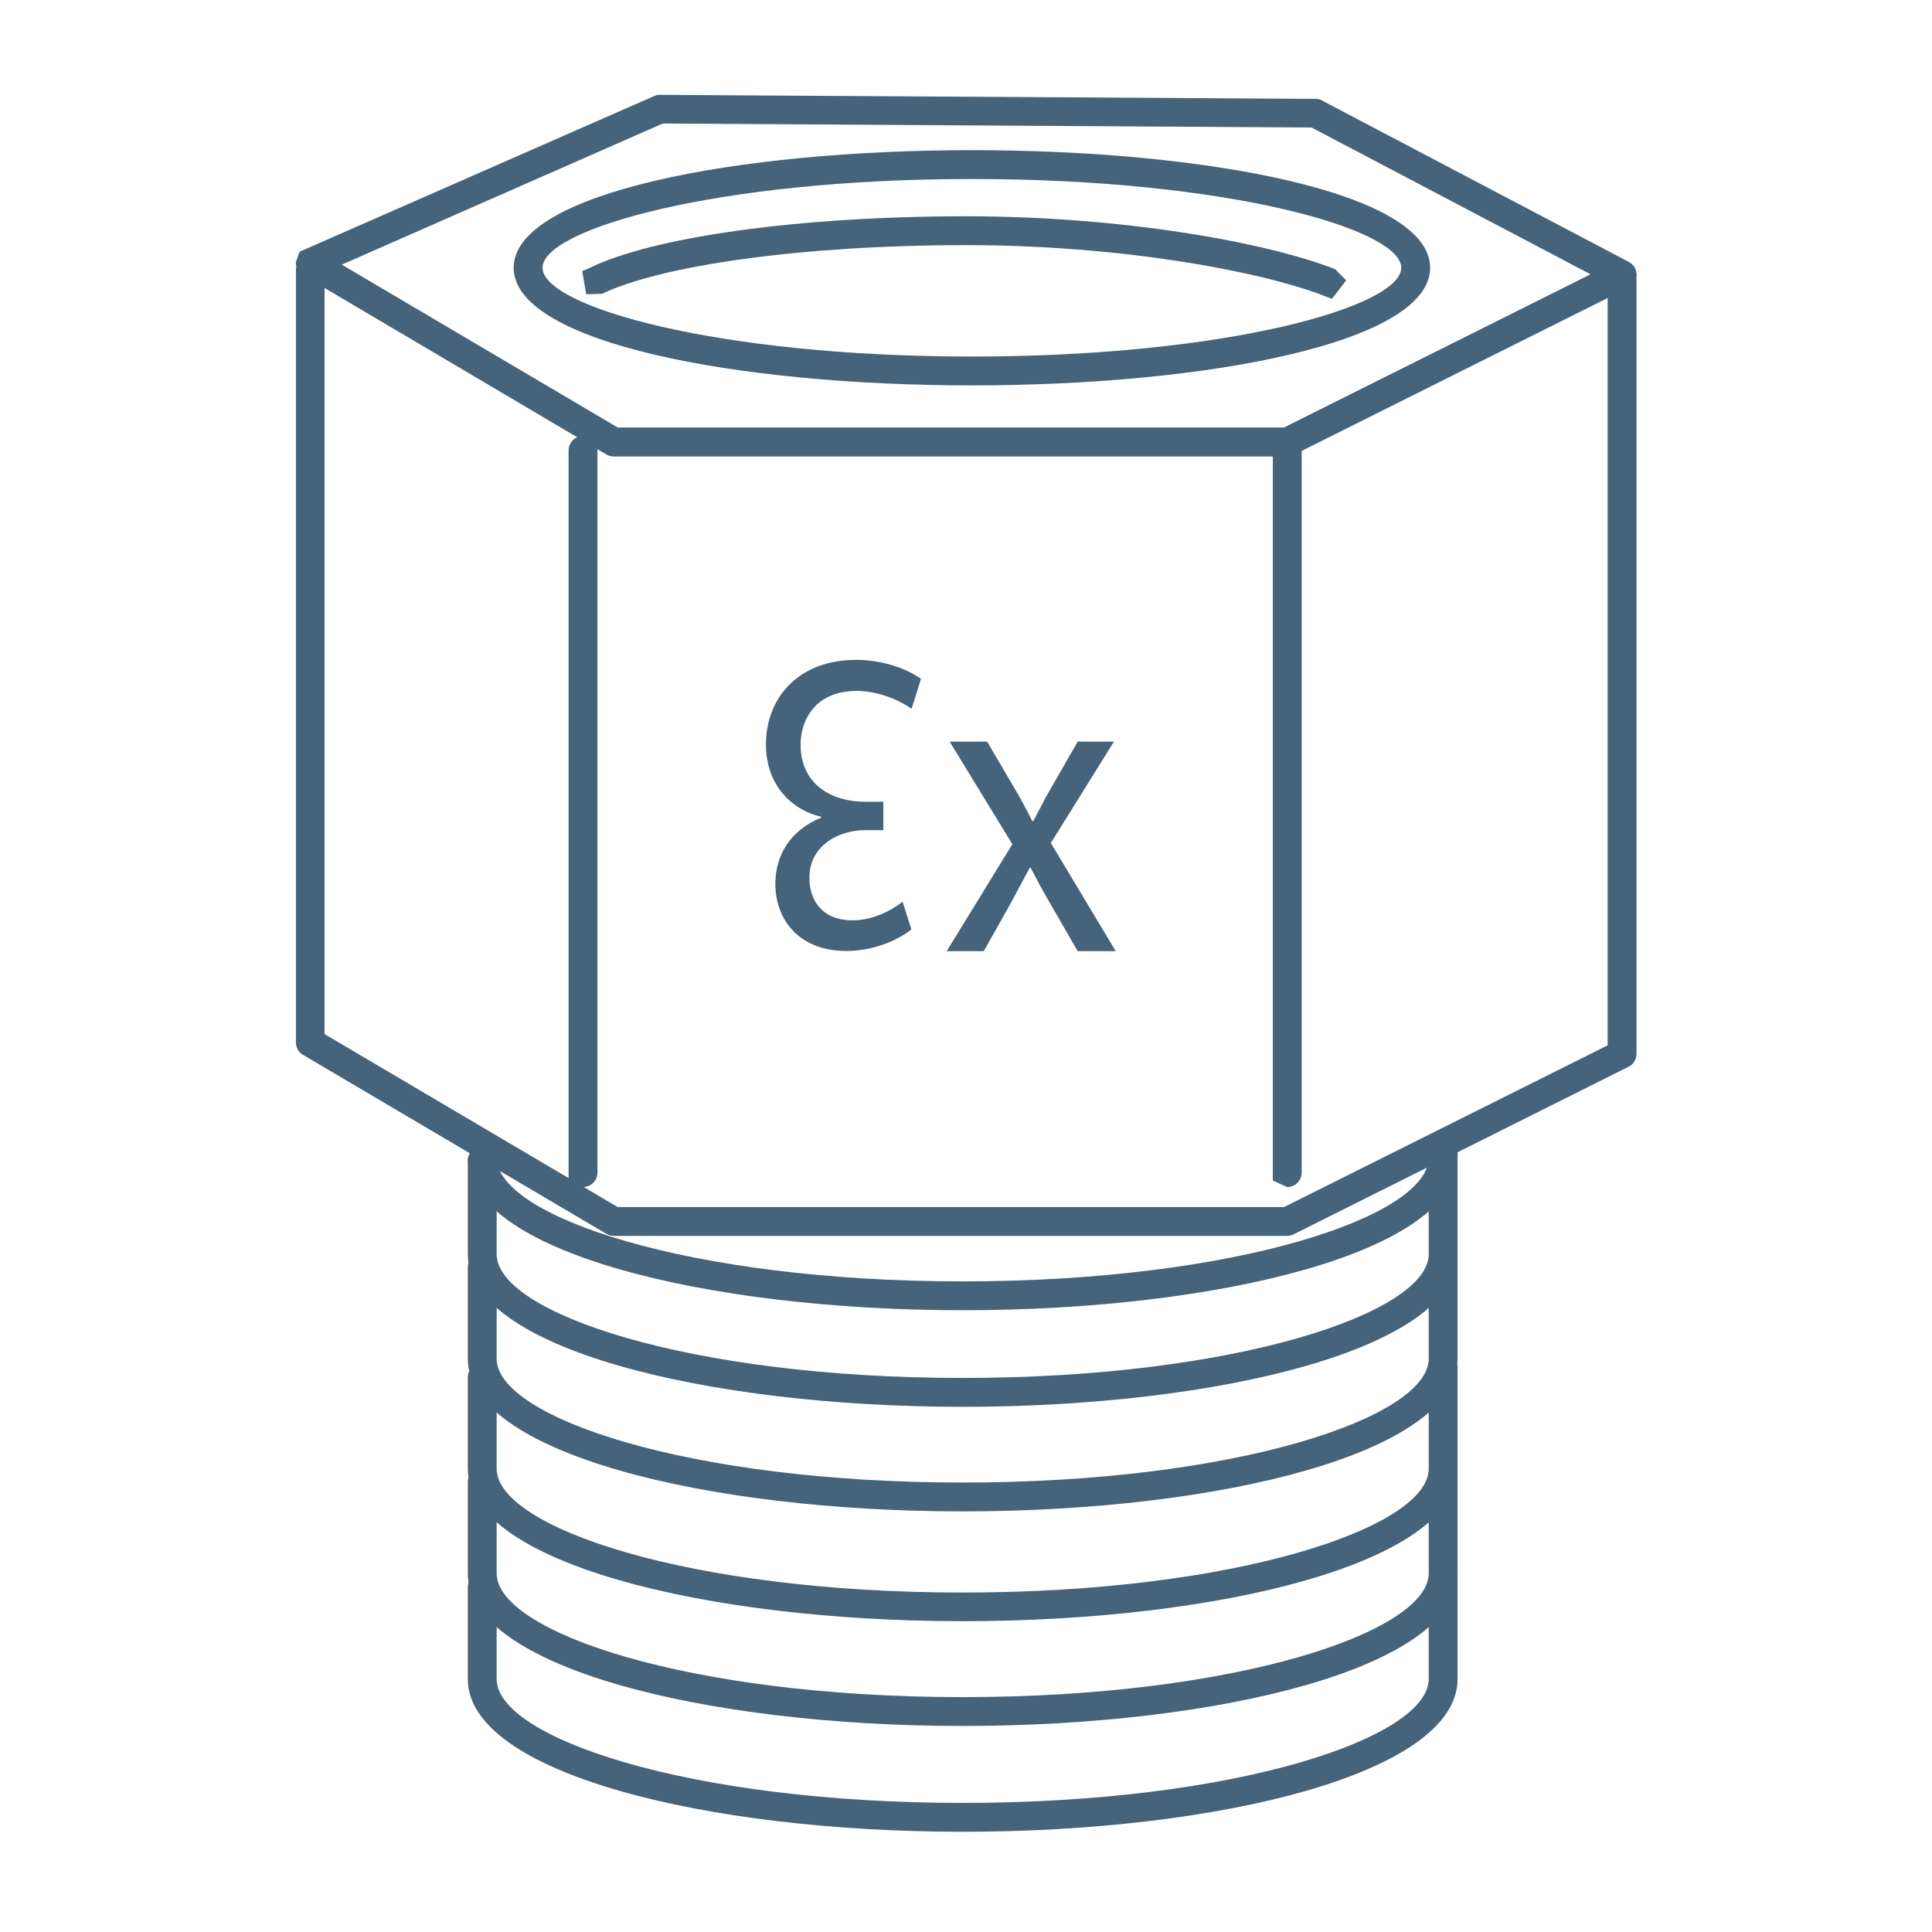 <?xml version="1.0" ?><svg xmlns="http://www.w3.org/2000/svg" xmlns:xlink="http://www.w3.org/1999/xlink" width="1000" zoomAndPan="magnify" viewBox="0 0 750 750" height="1000" preserveAspectRatio="xMidYMid meet" version="1.0"><defs><clipPath id="aa3aed4412"><path d="M 226 83 L 523 83 L 523 117 L 226 117 Z M 226 83 " clip-rule="nonzero"/></clipPath><clipPath id="714d7d223a"><path d="M 228.969 103.949 C 253.855 91.895 310.402 83.961 375.035 83.961 L 375.035 89.559 L 375.035 83.961 C 435.547 83.961 491.469 93.992 518.305 104.492 L 522.582 108.848 L 517.059 116.004 L 514.18 114.914 C 488.98 105.117 434.613 95.16 374.957 95.16 C 310.402 95.16 256.113 103.25 233.711 114.059 L 227.566 114.215 L 226.012 105.27 Z M 228.969 103.949 " clip-rule="nonzero"/></clipPath><clipPath id="52d4f9a26e"><path d="M 199 58 L 556 58 L 556 149.863 L 199 149.863 Z M 199 58 " clip-rule="nonzero"/></clipPath><clipPath id="5e77301cc4"><path d="M 555.172 103.949 C 555.172 133.117 468.371 149.605 377.289 149.605 C 286.211 149.605 199.41 133.117 199.41 103.949 L 205.012 103.949 L 199.41 103.949 C 199.41 74.781 286.211 58.293 377.289 58.293 L 377.289 63.895 L 377.289 58.293 C 468.371 58.293 555.172 74.703 555.172 103.949 L 549.57 103.949 L 555.172 103.949 M 543.969 103.949 C 543.969 88.938 476.535 69.492 377.289 69.492 C 278.047 69.492 210.609 88.938 210.609 103.949 C 210.609 118.961 278.047 138.406 377.289 138.406 C 476.535 138.406 543.969 118.961 543.969 103.949 Z M 543.969 103.949 " clip-rule="nonzero"/></clipPath><clipPath id="15057f501a"><path d="M 181 444 L 566 444 L 566 547 L 181 547 Z M 181 444 " clip-rule="nonzero"/></clipPath><clipPath id="8adddf49d7"><path d="M 192.801 451.387 L 192.801 486.852 L 187.199 486.852 L 192.801 486.852 C 192.801 509.641 267.391 534.918 373.711 534.918 L 373.711 540.52 L 373.711 534.918 C 480.035 534.918 554.625 509.562 554.625 486.852 L 560.227 486.852 L 554.625 486.852 L 554.625 449.906 C 554.625 446.797 557.113 444.309 560.227 444.309 L 565.824 446.797 L 565.824 486.852 C 565.824 523.41 473.426 546.121 373.711 546.121 C 274 546.121 181.602 523.332 181.602 486.852 L 181.602 451.387 C 181.602 448.273 184.09 445.785 187.199 445.785 L 192.801 448.273 Z M 192.801 451.387 " clip-rule="nonzero"/></clipPath><clipPath id="977959d22b"><path d="M 181 443 L 566 443 L 566 509 L 181 509 Z M 181 443 " clip-rule="nonzero"/></clipPath><clipPath id="bc2d7d61b1"><path d="M 192.801 449.363 C 192.801 472.152 267.391 497.43 373.711 497.43 L 373.711 503.031 L 373.711 497.43 C 480.035 497.43 554.625 472.152 554.625 449.363 L 557.113 443.762 L 565.824 446.254 L 565.824 449.363 C 565.824 485.918 473.426 508.629 373.711 508.629 C 274 508.629 181.602 485.84 181.602 449.363 L 184.09 443.762 L 192.801 446.254 Z M 192.801 449.363 " clip-rule="nonzero"/></clipPath><clipPath id="6c1ba50888"><path d="M 181 484.102 L 566 484.102 L 566 586.945 L 181 586.945 Z M 181 484.102 " clip-rule="nonzero"/></clipPath><clipPath id="e346f8ec81"><path d="M 192.801 491.984 L 192.801 527.453 L 187.199 527.453 L 192.801 527.453 C 192.801 550.242 267.391 575.52 373.711 575.52 L 373.711 581.121 L 373.711 575.52 C 480.035 575.52 554.625 550.164 554.625 527.453 L 560.227 527.453 L 554.625 527.453 L 554.625 490.508 C 554.625 487.398 557.113 484.91 560.227 484.91 L 565.824 487.398 L 565.824 527.453 C 565.824 564.008 473.426 586.719 373.711 586.719 C 274 586.719 181.602 563.93 181.602 527.453 L 181.602 491.984 C 181.602 488.875 184.09 486.387 187.199 486.387 L 192.801 488.875 Z M 192.801 491.984 " clip-rule="nonzero"/></clipPath><clipPath id="93368ccd0e"><path d="M 181 527 L 566 527 L 566 630 L 181 630 Z M 181 527 " clip-rule="nonzero"/></clipPath><clipPath id="6ff49ccfbd"><path d="M 192.801 534.688 L 192.801 570.152 L 187.199 570.152 L 192.801 570.152 C 192.801 592.941 267.391 618.223 373.711 618.223 L 373.711 623.82 L 373.711 618.223 C 480.035 618.223 554.625 592.863 554.625 570.152 L 560.227 570.152 L 554.625 570.152 L 554.625 533.133 C 554.625 530.02 557.113 527.531 560.227 527.531 L 565.824 530.02 L 565.824 570.074 C 565.824 606.633 473.426 629.344 373.711 629.344 C 274 629.344 181.602 606.555 181.602 570.074 L 181.602 534.688 C 181.602 531.574 184.09 529.086 187.199 529.086 L 192.801 531.574 Z M 192.801 534.688 " clip-rule="nonzero"/></clipPath><clipPath id="3a06150c1a"><path d="M 181 568 L 566 568 L 566 671 L 181 671 Z M 181 568 " clip-rule="nonzero"/></clipPath><clipPath id="d39bcba733"><path d="M 192.801 575.285 L 192.801 610.754 L 187.199 610.754 L 192.801 610.754 C 192.801 633.543 267.391 658.82 373.711 658.82 L 373.711 664.422 L 373.711 658.82 C 480.035 658.82 554.625 633.465 554.625 610.754 L 560.227 610.754 L 554.625 610.754 L 554.625 573.809 C 554.625 570.699 557.113 568.211 560.227 568.211 L 565.824 570.699 L 565.824 610.754 C 565.824 647.309 473.426 670.02 373.711 670.02 C 274 670.02 181.602 647.23 181.602 610.754 L 181.602 575.285 C 181.602 572.176 184.09 569.688 187.199 569.688 L 192.801 572.176 Z M 192.801 575.285 " clip-rule="nonzero"/></clipPath><clipPath id="2a5981d90d"><path d="M 181 609 L 566 609 L 566 712 L 181 712 Z M 181 609 " clip-rule="nonzero"/></clipPath><clipPath id="2a8b6cd9ed"><path d="M 192.801 616.355 L 192.801 651.82 L 187.199 651.82 L 192.801 651.82 C 192.801 674.609 267.391 699.887 373.711 699.887 L 373.711 705.488 L 373.711 699.887 C 480.035 699.887 554.625 674.531 554.625 651.82 L 560.227 651.82 L 554.625 651.82 L 554.625 614.875 C 554.625 611.766 557.113 609.277 560.227 609.277 L 565.824 611.766 L 565.824 651.82 C 565.824 688.379 473.426 711.09 373.711 711.09 C 274 711.09 181.602 688.301 181.602 651.82 L 181.602 616.355 C 181.602 613.242 184.09 610.754 187.199 610.754 L 192.801 613.242 Z M 192.801 616.355 " clip-rule="nonzero"/></clipPath><clipPath id="847d1bed23"><path d="M 114 36 L 636 36 L 636 177.91 L 114 177.91 Z M 114 36 " clip-rule="nonzero"/></clipPath><clipPath id="8b583232f6"><path d="M 513.324 39.082 L 632.328 101.691 C 634.191 102.703 635.359 104.57 635.281 106.672 L 634.039 110.715 L 502.203 176.594 C 501.426 176.984 500.57 177.215 499.715 177.215 L 238.301 177.215 C 237.289 177.215 236.355 176.984 235.422 176.438 L 117.59 106.828 C 115.801 105.738 114.711 103.793 114.867 101.691 L 116.266 97.727 L 253.934 37.293 C 254.633 36.98 255.41 36.824 256.188 36.824 L 510.758 38.383 C 511.691 38.383 512.547 38.613 513.324 39.004 M 508.113 48.883 L 510.68 43.902 L 510.68 49.504 L 256.113 47.949 L 256.113 42.348 L 258.367 47.48 L 122.645 107.137 L 120.387 102.004 L 123.266 97.184 L 241.102 166.715 L 238.223 171.539 L 238.223 165.938 L 499.715 165.938 L 499.715 171.539 L 497.227 166.562 L 627.191 101.617 L 629.684 106.594 L 627.117 111.57 L 508.113 48.961 Z M 508.113 48.883 " clip-rule="nonzero"/></clipPath><clipPath id="ccf2b9c4cc"><path d="M 114 99 L 636 99 L 636 480 L 114 480 Z M 114 99 " clip-rule="nonzero"/></clipPath><clipPath id="13ab815f7f"><path d="M 125.988 105.039 L 125.988 404.641 L 120.387 404.641 L 123.266 399.82 L 241.102 469.352 L 238.223 474.176 L 238.223 468.574 L 499.715 468.574 L 499.715 474.176 L 497.227 469.195 L 627.191 404.25 L 629.684 409.23 L 624.082 409.23 L 624.082 109.625 C 624.082 106.516 626.57 104.027 629.684 104.027 L 635.281 106.516 L 635.281 409.152 C 635.281 411.25 634.117 413.195 632.172 414.129 L 502.203 479.152 C 501.426 479.543 500.57 479.773 499.715 479.773 L 238.301 479.773 C 237.289 479.773 236.355 479.543 235.422 478.996 L 117.59 409.465 C 115.875 408.453 114.867 406.586 114.867 404.641 L 114.867 105.039 C 114.867 101.926 117.355 99.438 120.465 99.438 L 126.066 101.926 Z M 125.988 105.039 " clip-rule="nonzero"/></clipPath><clipPath id="89b936c63a"><path d="M 297 256 L 358 256 L 358 369.574 L 297 369.574 Z M 297 256 " clip-rule="nonzero"/></clipPath><clipPath id="ba9e3dbf03"><path d="M 353.879 275.141 C 350.145 272.418 341.59 268.219 332.566 268.219 C 315.844 268.219 310.633 280.352 310.789 289.371 C 310.945 304.695 323.078 311.23 335.68 311.23 L 342.914 311.23 L 342.914 322.273 L 335.68 322.273 C 326.191 322.273 314.211 327.797 314.211 340.785 C 314.211 349.496 319.113 357.273 331.09 357.273 C 338.789 357.273 346.258 353.383 350.379 350.039 L 353.801 360.773 C 348.746 364.973 338.945 369.172 328.602 369.172 C 309.625 369.172 300.988 356.418 300.988 343.117 C 300.988 331.84 306.902 322.273 318.801 317.375 L 318.801 317.062 C 306.902 314.34 297.336 304.305 297.336 288.984 C 297.336 271.484 309.312 256.16 332.488 256.16 C 343.301 256.16 352.789 260.051 357.535 263.551 Z M 353.879 275.141 " clip-rule="nonzero"/></clipPath><clipPath id="7e52965f4f"><path d="M 367 287.766 L 433.434 287.766 L 433.434 369.574 L 367 369.574 Z M 367 287.766 " clip-rule="nonzero"/></clipPath><clipPath id="cfece0d655"><path d="M 383.203 287.895 L 393.469 305.395 C 396.191 309.906 398.367 314.105 400.703 318.695 L 401.168 318.695 L 405.914 309.594 L 418.359 287.895 L 432.438 287.895 L 407.934 327.25 L 433.137 369.25 L 418.359 369.25 L 407.781 350.895 C 404.98 346.152 402.57 341.641 400.078 336.816 L 399.77 336.816 L 392.223 350.895 L 381.879 369.25 L 367.492 369.25 L 393 327.719 L 368.656 287.895 Z M 383.203 287.895 " clip-rule="nonzero"/></clipPath><clipPath id="0fb8f261a1"><path d="M 220 169 L 232 169 L 232 461 L 220 461 Z M 220 169 " clip-rule="nonzero"/></clipPath><clipPath id="3d264a9c40"><path d="M 231.922 174.883 L 231.922 455.195 C 231.922 458.309 229.434 460.797 226.324 460.797 L 220.723 458.309 L 220.723 174.883 C 220.723 171.773 223.211 169.281 226.324 169.281 L 231.922 171.773 Z M 231.922 174.883 " clip-rule="nonzero"/></clipPath><clipPath id="21136d147e"><path d="M 494 169 L 505.891 169 L 505.891 461 L 494 461 Z M 494 169 " clip-rule="nonzero"/></clipPath><clipPath id="979efdcc78"><path d="M 505.312 174.883 L 505.312 455.195 C 505.312 458.309 502.824 460.797 499.715 460.797 L 494.113 458.309 L 494.113 174.883 C 494.113 171.773 496.602 169.281 499.715 169.281 L 505.312 171.773 Z M 505.312 174.883 " clip-rule="nonzero"/></clipPath></defs><g clip-path="url(#aa3aed4412)"><g clip-path="url(#714d7d223a)"><path fill="#45637a" d="M 75.82 -2.062 L 674.18 -2.062 L 674.18 750.559 L 75.82 750.559 Z M 75.82 -2.062 " fill-opacity="1" fill-rule="nonzero"/></g></g><g clip-path="url(#52d4f9a26e)"><g clip-path="url(#5e77301cc4)"><path fill="#45637a" d="M 75.82 -2.062 L 674.18 -2.062 L 674.18 750.559 L 75.82 750.559 Z M 75.82 -2.062 " fill-opacity="1" fill-rule="nonzero"/></g></g><g clip-path="url(#15057f501a)"><g clip-path="url(#8adddf49d7)"><path fill="#45637a" d="M 75.82 -2.062 L 674.18 -2.062 L 674.18 750.559 L 75.82 750.559 Z M 75.82 -2.062 " fill-opacity="1" fill-rule="nonzero"/></g></g><g clip-path="url(#977959d22b)"><g clip-path="url(#bc2d7d61b1)"><path fill="#45637a" d="M 75.82 -2.062 L 674.18 -2.062 L 674.18 750.559 L 75.82 750.559 Z M 75.82 -2.062 " fill-opacity="1" fill-rule="nonzero"/></g></g><g clip-path="url(#6c1ba50888)"><g clip-path="url(#e346f8ec81)"><path fill="#45637a" d="M 75.82 -2.062 L 674.18 -2.062 L 674.18 750.559 L 75.82 750.559 Z M 75.82 -2.062 " fill-opacity="1" fill-rule="nonzero"/></g></g><g clip-path="url(#93368ccd0e)"><g clip-path="url(#6ff49ccfbd)"><path fill="#45637a" d="M 75.82 -2.062 L 674.18 -2.062 L 674.18 750.559 L 75.82 750.559 Z M 75.82 -2.062 " fill-opacity="1" fill-rule="nonzero"/></g></g><g clip-path="url(#3a06150c1a)"><g clip-path="url(#d39bcba733)"><path fill="#45637a" d="M 75.82 -2.062 L 674.18 -2.062 L 674.18 750.559 L 75.82 750.559 Z M 75.82 -2.062 " fill-opacity="1" fill-rule="nonzero"/></g></g><g clip-path="url(#2a5981d90d)"><g clip-path="url(#2a8b6cd9ed)"><path fill="#45637a" d="M 75.82 -2.062 L 674.18 -2.062 L 674.18 750.559 L 75.82 750.559 Z M 75.82 -2.062 " fill-opacity="1" fill-rule="nonzero"/></g></g><g clip-path="url(#847d1bed23)"><g clip-path="url(#8b583232f6)"><path fill="#45637a" d="M 75.82 -2.062 L 674.18 -2.062 L 674.18 750.559 L 75.82 750.559 Z M 75.82 -2.062 " fill-opacity="1" fill-rule="nonzero"/></g></g><g clip-path="url(#ccf2b9c4cc)"><g clip-path="url(#13ab815f7f)"><path fill="#45637a" d="M 75.82 -2.062 L 674.18 -2.062 L 674.18 750.559 L 75.82 750.559 Z M 75.82 -2.062 " fill-opacity="1" fill-rule="nonzero"/></g></g><g clip-path="url(#89b936c63a)"><g clip-path="url(#ba9e3dbf03)"><path fill="#45637a" d="M 75.82 -2.062 L 674.18 -2.062 L 674.18 750.559 L 75.82 750.559 Z M 75.82 -2.062 " fill-opacity="1" fill-rule="nonzero"/></g></g><g clip-path="url(#7e52965f4f)"><g clip-path="url(#cfece0d655)"><path fill="#45637a" d="M 75.82 -2.062 L 674.18 -2.062 L 674.18 750.559 L 75.82 750.559 Z M 75.82 -2.062 " fill-opacity="1" fill-rule="nonzero"/></g></g><g clip-path="url(#0fb8f261a1)"><g clip-path="url(#3d264a9c40)"><path fill="#45637a" d="M 75.82 -2.062 L 674.18 -2.062 L 674.18 750.559 L 75.82 750.559 Z M 75.82 -2.062 " fill-opacity="1" fill-rule="nonzero"/></g></g><g clip-path="url(#21136d147e)"><g clip-path="url(#979efdcc78)"><path fill="#45637a" d="M 75.82 -2.062 L 674.18 -2.062 L 674.18 750.559 L 75.82 750.559 Z M 75.82 -2.062 " fill-opacity="1" fill-rule="nonzero"/></g></g></svg>